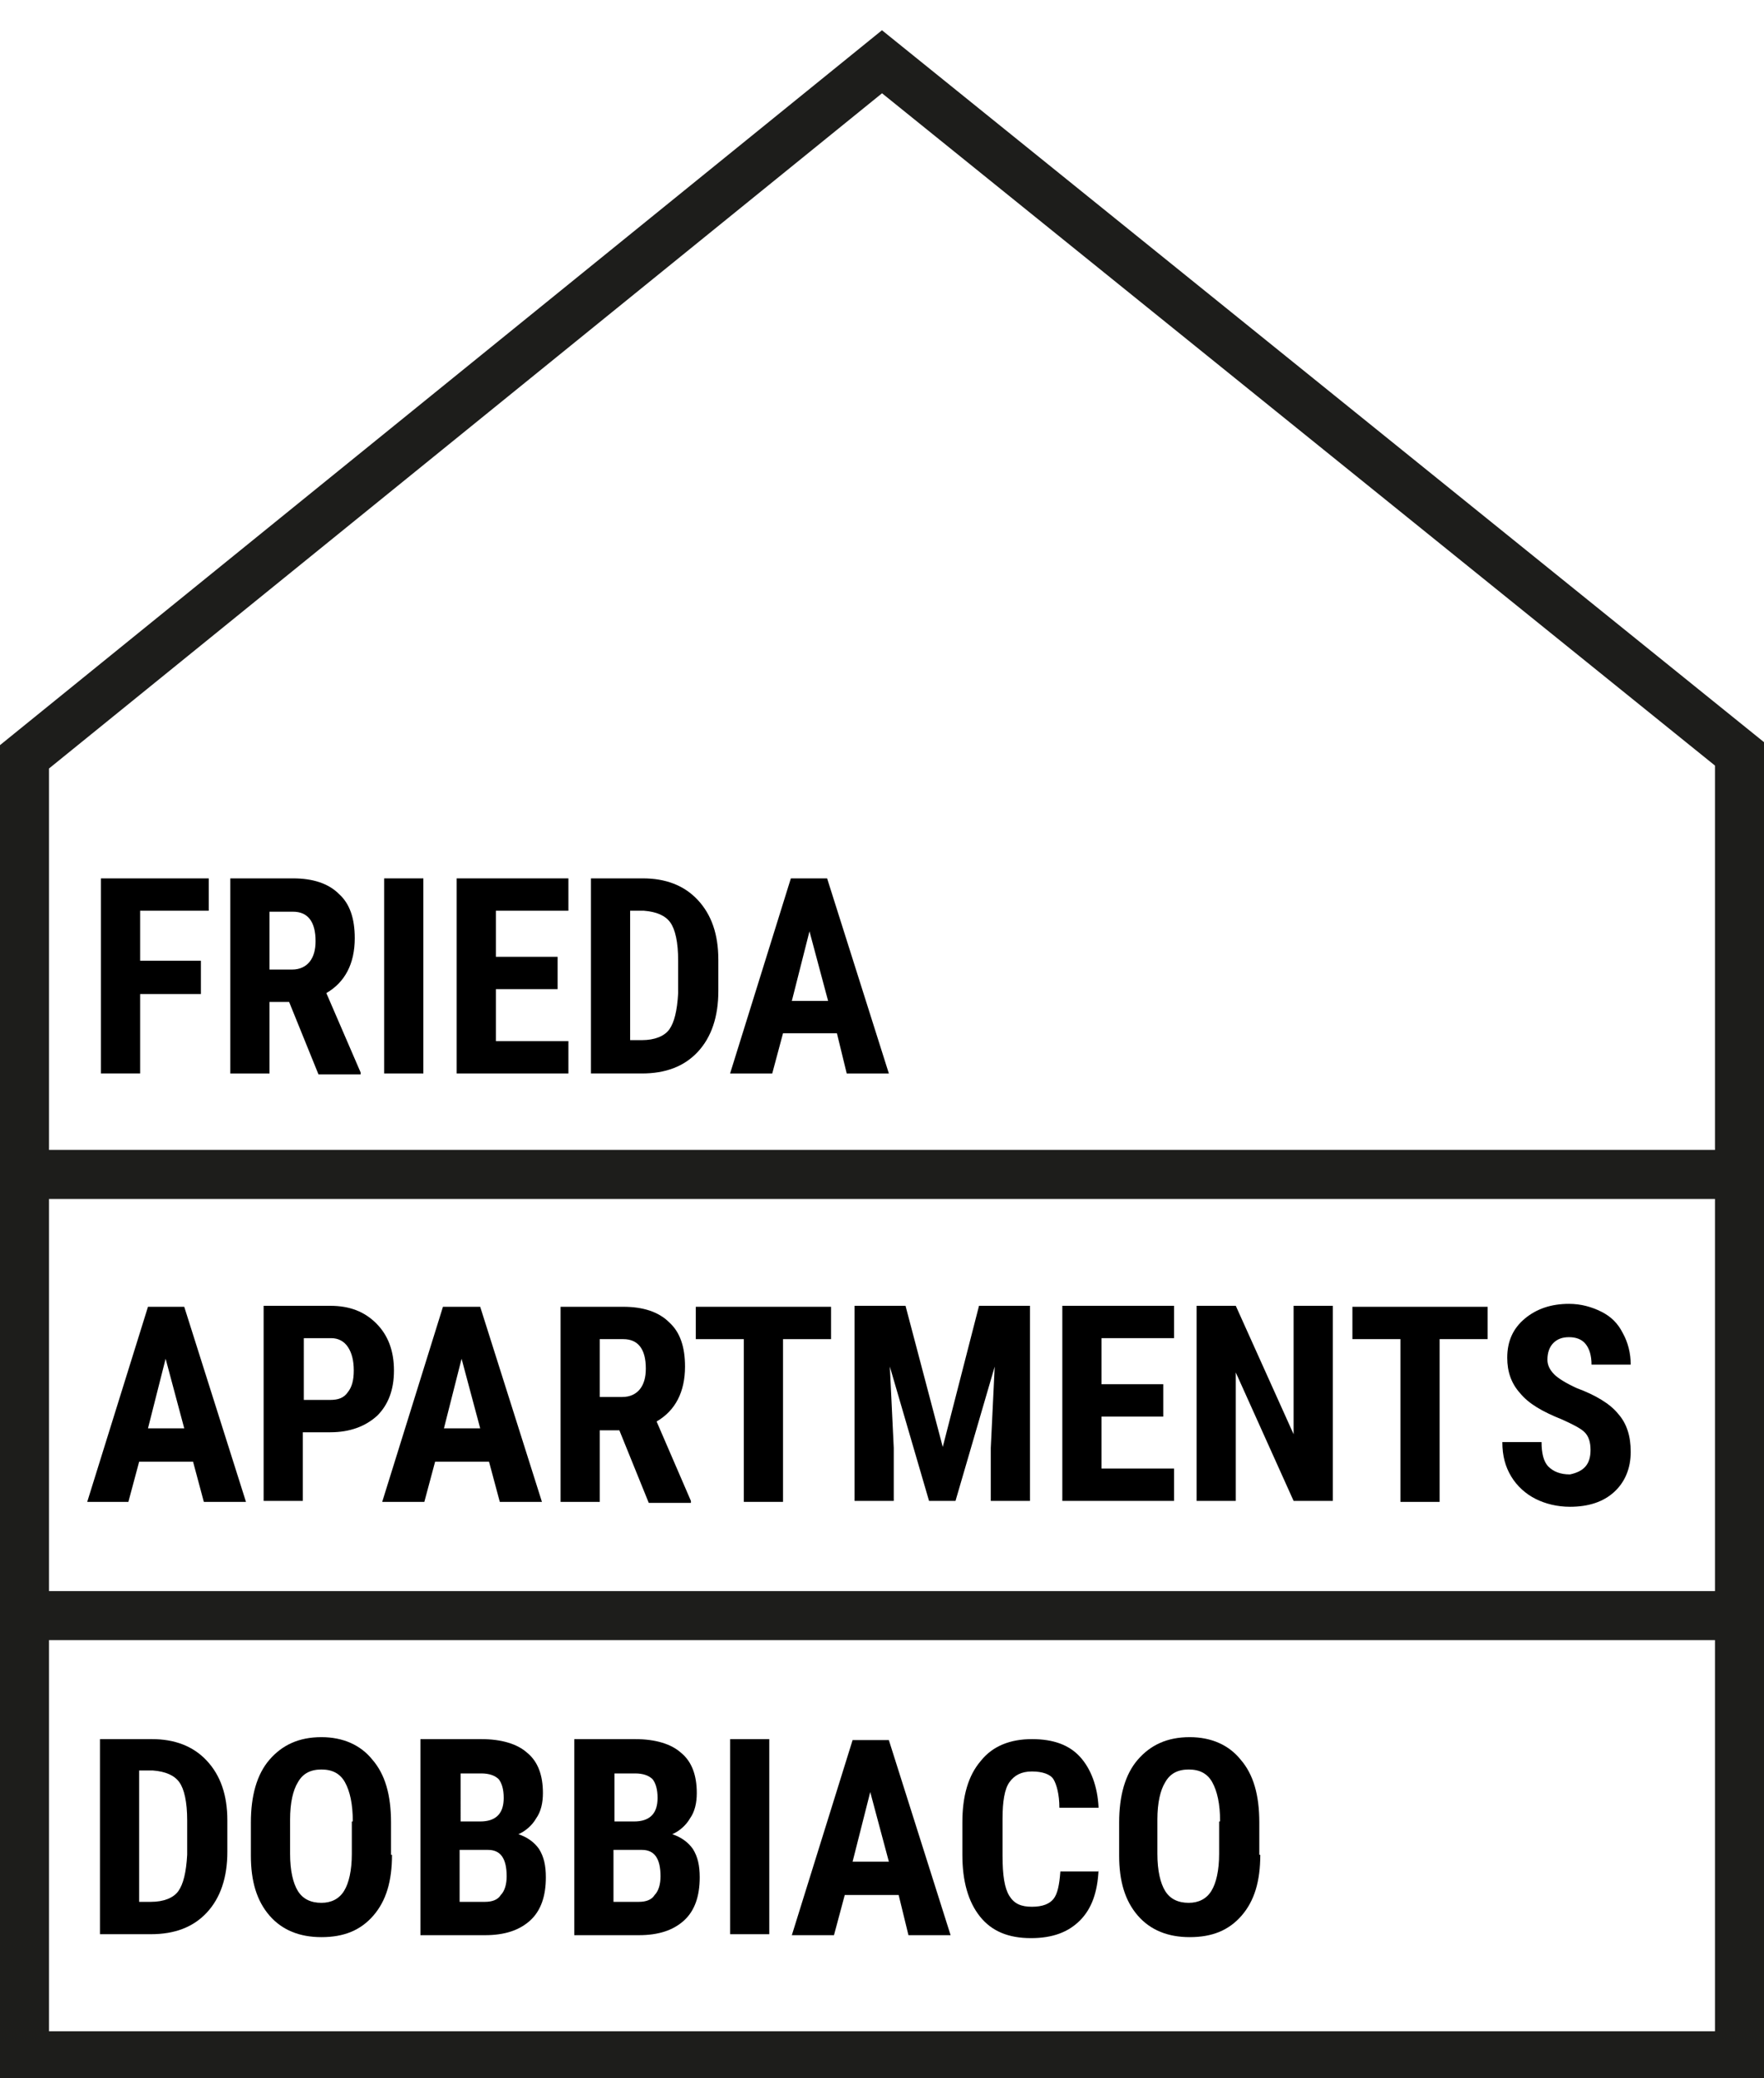 <?xml version="1.0" encoding="UTF-8"?> <!-- Generator: Adobe Illustrator 23.1.1, SVG Export Plug-In . SVG Version: 6.00 Build 0) --> <svg xmlns="http://www.w3.org/2000/svg" xmlns:xlink="http://www.w3.org/1999/xlink" version="1.1" id="Livello_1" x="0px" y="0px" viewBox="0 0 180 212" style="enable-background:new 0 0 180 212;" xml:space="preserve"> <style type="text/css"> .st0{fill:none;stroke:#1D1D1B;stroke-width:5;stroke-miterlimit:10;} </style> <polygon class="st0" points="2.5,209.7 177.5,209.7 177.5,76.9 90,6.3 2.5,77.2 "></polygon> <line class="st0" x1="2.5" y1="119.8" x2="177.5" y2="119.8"></line> <line class="st0" x1="2.5" y1="164.8" x2="177.5" y2="164.8"></line> <g> <path d="M19.7,149.1h-5.5l-1.1,4.1H8.9l6.2-19.9h3.7l6.3,19.9h-4.3L19.7,149.1z M15.1,145.7h3.7l-1.9-7.1L15.1,145.7z"></path> <path d="M30.9,146.1v7h-4v-19.9h6.8c2,0,3.5,0.6,4.7,1.8c1.2,1.2,1.8,2.8,1.8,4.8c0,2-0.6,3.5-1.7,4.6c-1.2,1.1-2.8,1.7-4.8,1.7 H30.9z M30.9,142.8h2.8c0.8,0,1.4-0.2,1.8-0.8c0.4-0.5,0.6-1.2,0.6-2.2c0-1-0.2-1.8-0.6-2.4c-0.4-0.6-1-0.9-1.7-0.9h-2.8V142.8z"></path> <path d="M49.9,149.1h-5.5l-1.1,4.1h-4.3l6.2-19.9H49l6.3,19.9H51L49.9,149.1z M45.3,145.7H49l-1.9-7.1L45.3,145.7z"></path> <path d="M63.2,145.9h-2v7.3h-4v-19.9h6.4c2,0,3.6,0.5,4.7,1.6c1.1,1,1.6,2.5,1.6,4.5c0,2.6-1,4.5-2.9,5.6l3.5,8.1v0.2h-4.3 L63.2,145.9z M61.2,142.5h2.3c0.8,0,1.4-0.3,1.8-0.8c0.4-0.5,0.6-1.2,0.6-2.1c0-2-0.8-3-2.3-3h-2.4V142.5z"></path> <path d="M84.8,136.6h-4.9v16.6h-4v-16.6H71v-3.3h13.8V136.6z"></path> <path d="M92.4,133.2l3.8,14.4l3.7-14.4h5.2v19.9h-4v-5.4l0.4-8.3l-4,13.7h-2.7l-4-13.7l0.4,8.3v5.4h-4v-19.9H92.4z"></path> <path d="M118.7,144.5h-6.3v5.3h7.4v3.3h-11.4v-19.9h11.4v3.3h-7.4v4.7h6.3V144.5z"></path> <path d="M136,153.1h-4l-5.9-13.1v13.1h-4v-19.9h4l5.9,13.1v-13.1h4V153.1z"></path> <path d="M151.8,136.6h-4.9v16.6h-4v-16.6H138v-3.3h13.8V136.6z"></path> <path d="M162.3,147.9c0-0.8-0.2-1.4-0.6-1.8c-0.4-0.4-1.2-0.8-2.3-1.3c-2-0.8-3.4-1.6-4.3-2.7c-0.9-1-1.3-2.2-1.3-3.6 c0-1.7,0.6-3,1.8-4c1.2-1,2.7-1.5,4.5-1.5c1.2,0,2.3,0.3,3.3,0.8c1,0.5,1.7,1.2,2.2,2.2c0.5,0.9,0.8,2,0.8,3.2h-4 c0-0.9-0.2-1.6-0.6-2.1c-0.4-0.5-1-0.7-1.7-0.7c-0.7,0-1.2,0.2-1.6,0.6c-0.4,0.4-0.6,1-0.6,1.7c0,0.5,0.2,1,0.7,1.5 c0.4,0.4,1.2,0.9,2.3,1.4c1.9,0.7,3.4,1.6,4.2,2.6c0.9,1,1.3,2.3,1.3,3.9c0,1.7-0.6,3.1-1.7,4.1c-1.1,1-2.6,1.5-4.5,1.5 c-1.3,0-2.5-0.3-3.5-0.8s-1.9-1.3-2.5-2.3s-0.9-2.1-0.9-3.5h4c0,1.1,0.2,2,0.7,2.5s1.2,0.8,2.2,0.8 C161.6,150.1,162.3,149.4,162.3,147.9z"></path> </g> <g> <path d="M20.5,101.4h-6.2v8.1h-4V89.6h11v3.3h-7V98h6.2V101.4z"></path> <path d="M29.5,102.2h-2v7.3h-4V89.6h6.4c2,0,3.6,0.5,4.7,1.6c1.1,1,1.6,2.5,1.6,4.5c0,2.6-1,4.5-2.9,5.6l3.5,8.1v0.2h-4.3 L29.5,102.2z M27.5,98.9h2.3c0.8,0,1.4-0.3,1.8-0.8c0.4-0.5,0.6-1.2,0.6-2.1c0-2-0.8-3-2.3-3h-2.4V98.9z"></path> <path d="M43.2,109.5h-4V89.6h4V109.5z"></path> <path d="M56.9,100.9h-6.3v5.3H58v3.3H46.6V89.6H58v3.3h-7.4v4.7h6.3V100.9z"></path> <path d="M60.3,109.5V89.6h5.3c2.3,0,4.2,0.7,5.6,2.2s2.1,3.5,2.1,6.1v3.2c0,2.6-0.7,4.7-2.1,6.2s-3.3,2.2-5.7,2.2H60.3z M64.3,92.9 v13.2h1.2c1.3,0,2.3-0.4,2.8-1.1c0.5-0.7,0.8-1.9,0.9-3.7V98c0-1.9-0.3-3.2-0.8-3.9c-0.5-0.7-1.4-1.1-2.7-1.2H64.3z"></path> <path d="M85.4,105.4h-5.5l-1.1,4.1h-4.3l6.2-19.9h3.7l6.3,19.9h-4.3L85.4,105.4z M80.8,102.1h3.7L82.6,95L80.8,102.1z"></path> </g> <g> <path d="M10.2,197.3v-19.9h5.3c2.3,0,4.2,0.7,5.6,2.2s2.1,3.5,2.1,6.1v3.2c0,2.6-0.7,4.7-2.1,6.2s-3.3,2.2-5.7,2.2H10.2z M14.2,180.8V194h1.2c1.3,0,2.3-0.4,2.8-1.1c0.5-0.7,0.8-1.9,0.9-3.7v-3.5c0-1.9-0.3-3.2-0.8-3.9c-0.5-0.7-1.4-1.1-2.7-1.2H14.2z"></path> <path d="M40,189.2c0,2.7-0.6,4.7-1.9,6.2c-1.3,1.5-3,2.2-5.3,2.2c-2.2,0-4-0.7-5.3-2.2c-1.3-1.5-1.9-3.5-1.9-6.1v-3.4 c0-2.7,0.6-4.9,1.9-6.4c1.3-1.5,3-2.3,5.3-2.3c2.2,0,4,0.8,5.2,2.3c1.3,1.5,1.9,3.6,1.9,6.4V189.2z M36,185.8c0-1.8-0.3-3.1-0.8-4 c-0.5-0.9-1.3-1.3-2.4-1.3c-1.1,0-1.9,0.4-2.4,1.3c-0.5,0.8-0.8,2.1-0.8,3.8v3.5c0,1.7,0.3,3,0.8,3.8c0.5,0.8,1.3,1.2,2.4,1.2 c1,0,1.8-0.4,2.3-1.2c0.5-0.8,0.8-2.1,0.8-3.8V185.8z"></path> <path d="M42.9,197.3v-19.9h6.2c2.1,0,3.7,0.5,4.7,1.4c1.1,0.9,1.6,2.3,1.6,4.1c0,1-0.2,1.9-0.7,2.6c-0.4,0.7-1.1,1.3-1.8,1.6 c0.9,0.3,1.6,0.8,2.1,1.5c0.5,0.8,0.7,1.7,0.7,2.9c0,1.9-0.5,3.4-1.6,4.4c-1.1,1-2.6,1.5-4.6,1.5H42.9z M46.9,185.8H49 c1.6,0,2.4-0.8,2.4-2.4c0-0.9-0.2-1.5-0.5-1.9c-0.4-0.4-1-0.6-1.8-0.6h-2.1V185.8z M46.9,188.7v5.3h2.6c0.7,0,1.3-0.2,1.6-0.7 c0.4-0.4,0.6-1.1,0.6-1.9c0-1.8-0.6-2.7-1.9-2.7H46.9z"></path> <path d="M58.6,197.3v-19.9h6.2c2.1,0,3.7,0.5,4.7,1.4c1.1,0.9,1.6,2.3,1.6,4.1c0,1-0.2,1.9-0.7,2.6c-0.4,0.7-1.1,1.3-1.8,1.6 c0.9,0.3,1.6,0.8,2.1,1.5c0.5,0.8,0.7,1.7,0.7,2.9c0,1.9-0.5,3.4-1.6,4.4c-1.1,1-2.6,1.5-4.6,1.5H58.6z M62.6,185.8h2.1 c1.6,0,2.4-0.8,2.4-2.4c0-0.9-0.2-1.5-0.5-1.9c-0.4-0.4-1-0.6-1.8-0.6h-2.1V185.8z M62.6,188.7v5.3h2.6c0.7,0,1.3-0.2,1.6-0.7 c0.4-0.4,0.6-1.1,0.6-1.9c0-1.8-0.6-2.7-1.9-2.7H62.6z"></path> <path d="M78.5,197.3h-4v-19.9h4V197.3z"></path> <path d="M91.7,193.3h-5.5l-1.1,4.1h-4.3l6.2-19.9h3.7l6.3,19.9h-4.3L91.7,193.3z M87,189.9h3.7l-1.9-7.1L87,189.9z"></path> <path d="M112.1,190.7c-0.1,2.3-0.7,4-1.9,5.2c-1.2,1.2-2.8,1.8-5,1.8c-2.3,0-4-0.7-5.2-2.2c-1.2-1.5-1.8-3.6-1.8-6.3v-3.3 c0-2.7,0.6-4.8,1.9-6.3c1.2-1.5,3-2.2,5.2-2.2c2.2,0,3.8,0.6,4.9,1.8c1.1,1.2,1.8,3,1.9,5.2h-4c0-1.4-0.3-2.4-0.6-2.9 s-1.1-0.8-2.2-0.8c-1.1,0-1.8,0.4-2.3,1.1s-0.7,2-0.7,3.7v3.8c0,2,0.2,3.3,0.7,4.1s1.2,1.1,2.3,1.1c1.1,0,1.8-0.3,2.2-0.8 c0.4-0.5,0.6-1.4,0.7-2.8H112.1z"></path> <path d="M128.6,189.2c0,2.7-0.6,4.7-1.9,6.2s-3,2.2-5.3,2.2c-2.2,0-4-0.7-5.3-2.2s-1.9-3.5-1.9-6.1v-3.4c0-2.7,0.6-4.9,1.9-6.4 c1.3-1.5,3-2.3,5.3-2.3c2.2,0,4,0.8,5.2,2.3c1.3,1.5,1.9,3.6,1.9,6.4V189.2z M124.5,185.8c0-1.8-0.3-3.1-0.8-4s-1.3-1.3-2.4-1.3 c-1.1,0-1.9,0.4-2.4,1.3c-0.5,0.8-0.8,2.1-0.8,3.8v3.5c0,1.7,0.3,3,0.8,3.8c0.5,0.8,1.3,1.2,2.4,1.2c1,0,1.8-0.4,2.3-1.2 s0.8-2.1,0.8-3.8V185.8z"></path> </g> </svg> 